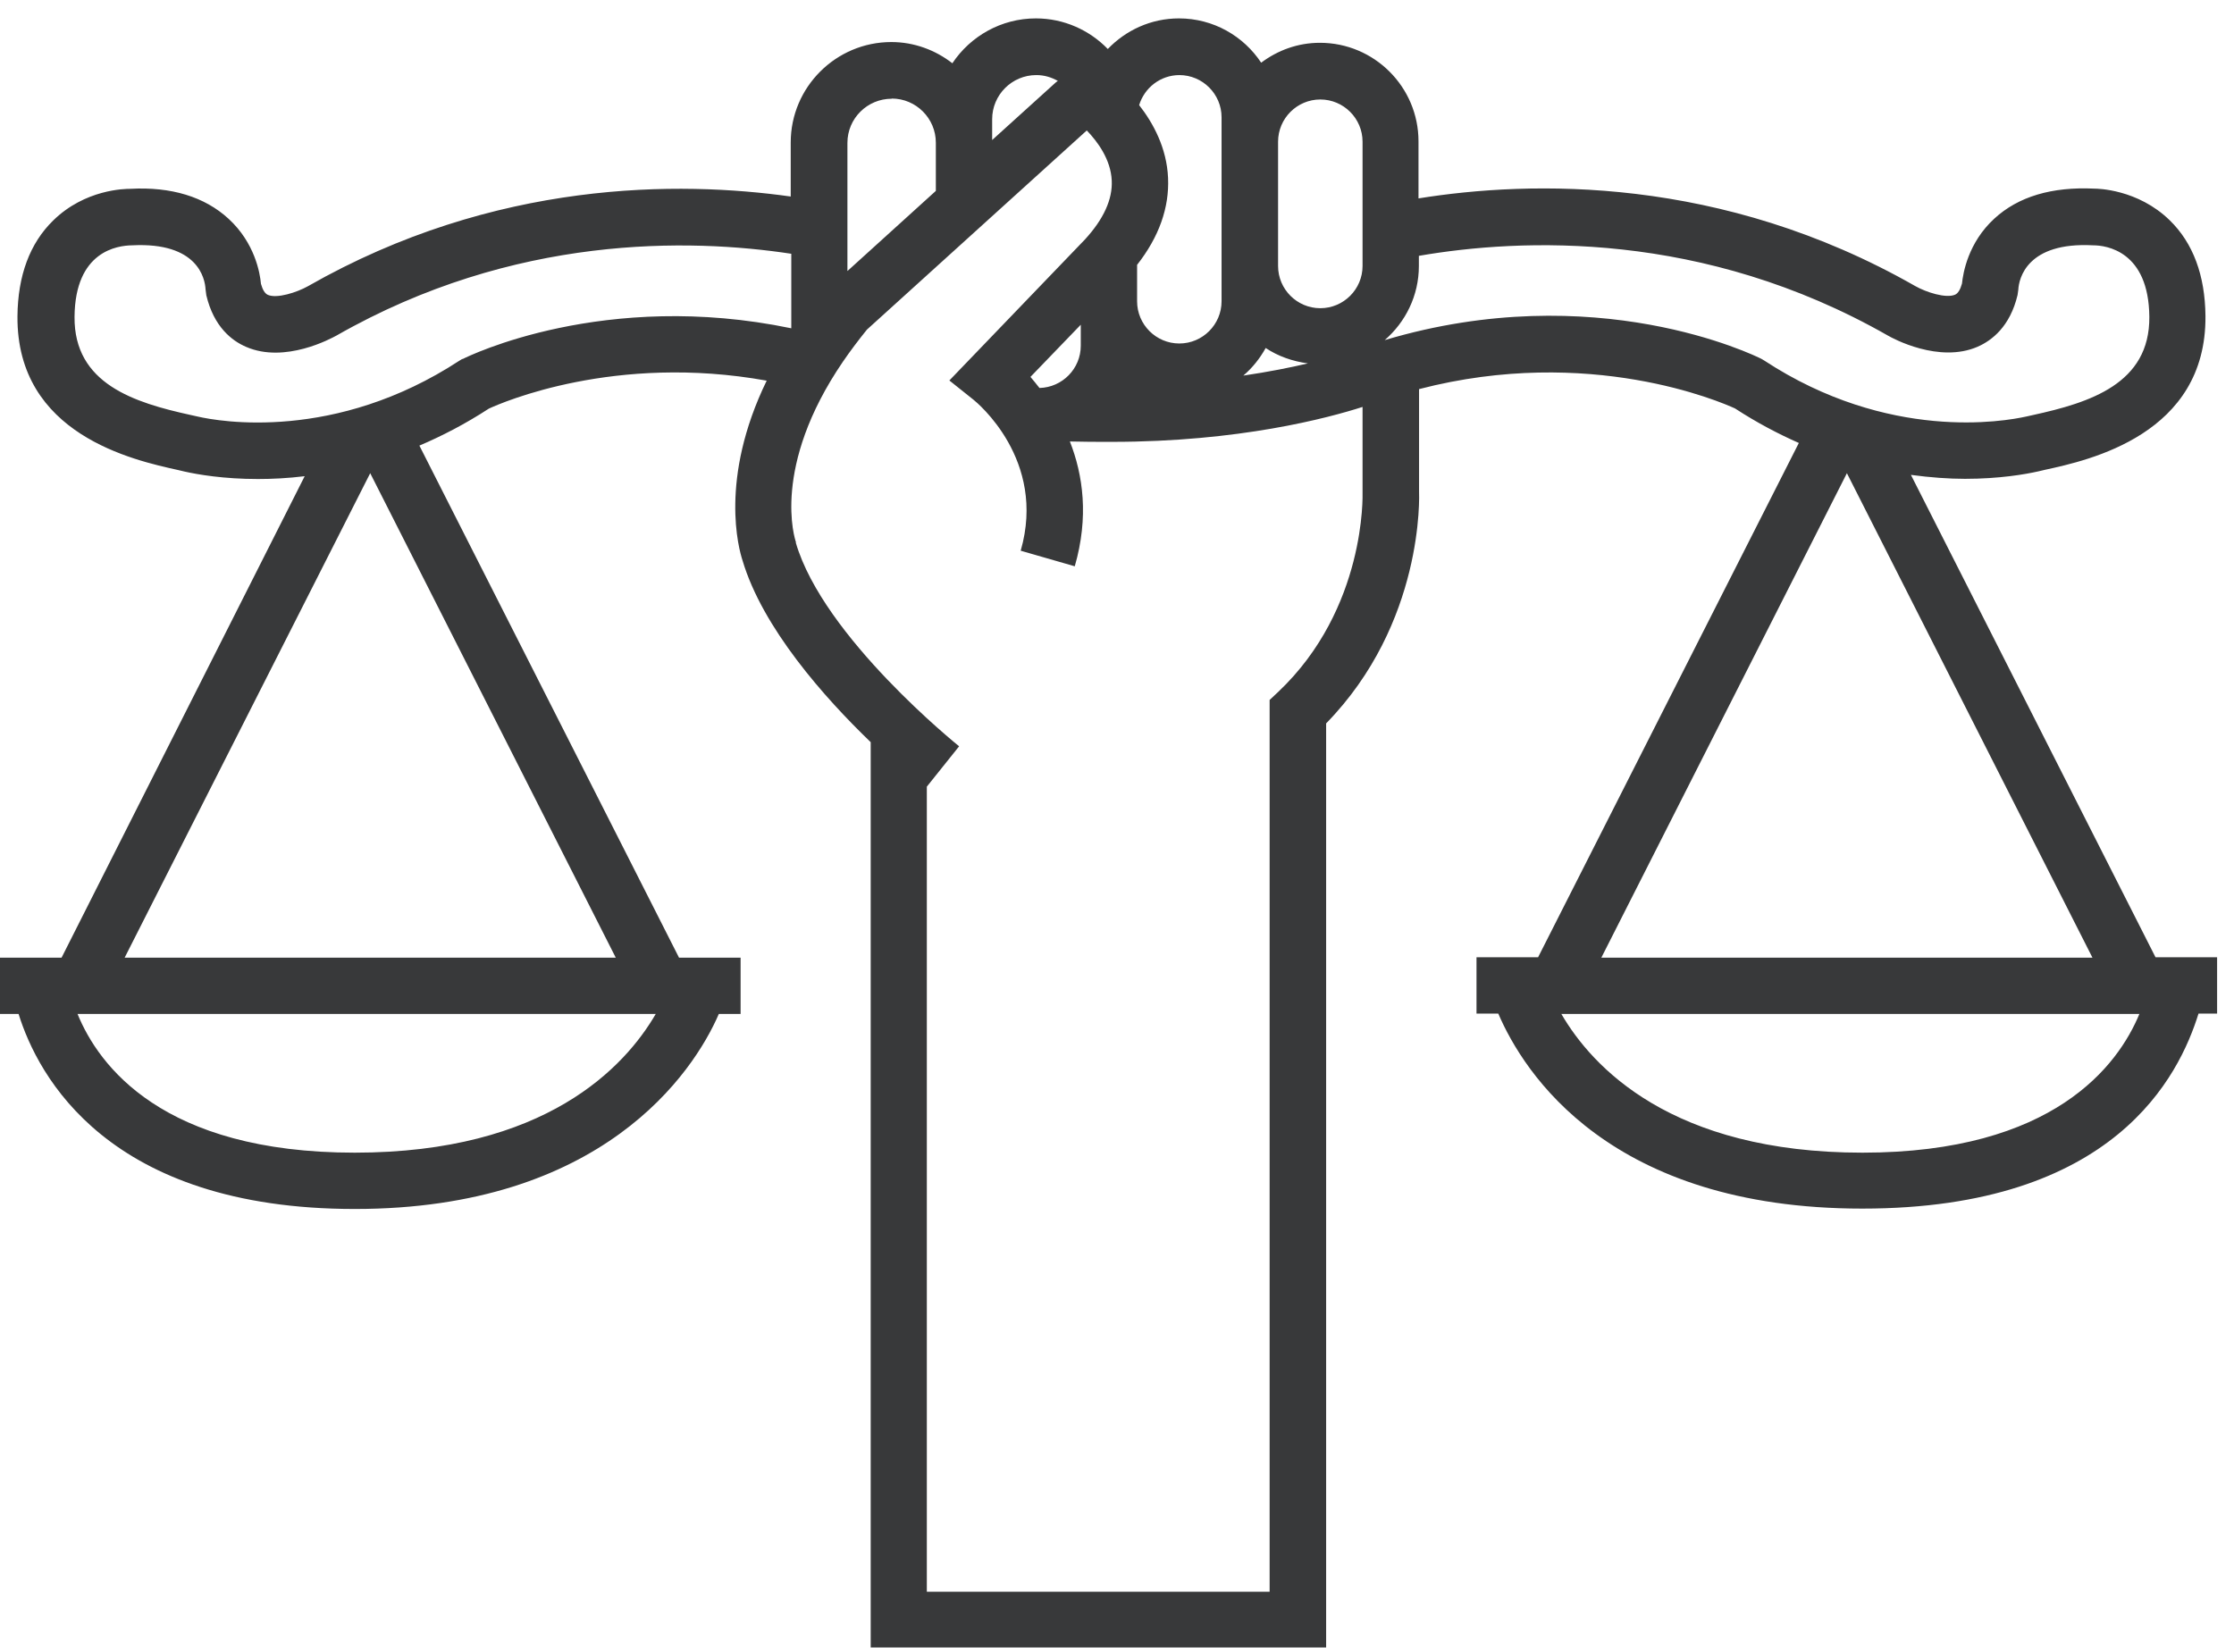 <svg width="119" height="88" viewBox="0 0 119 88" fill="none" xmlns="http://www.w3.org/2000/svg">
<path d="M70.64 87.78V38.54C75.86 33.19 75.6 26.4 75.59 26.17V20.73C84.68 18.37 91.7 21.43 92.42 21.76C93.57 22.51 94.71 23.11 95.82 23.6L81.93 51H78.65V54H79.81C81.17 57.17 85.75 64.39 99.2 64.39C112.65 64.39 116.08 57.31 117.11 54H118.1V51H114.82L101.79 25.3C102.83 25.44 103.81 25.51 104.67 25.51C106.5 25.51 107.88 25.27 108.59 25.11L108.93 25.03C111.28 24.52 117.53 23.15 117.48 16.84C117.46 14.67 116.82 12.95 115.58 11.74C113.87 10.07 111.71 10.05 111.57 10.05C109.3 9.94 107.51 10.47 106.23 11.65C104.84 12.93 104.57 14.53 104.51 15.11C104.42 15.43 104.3 15.63 104.14 15.7C103.66 15.91 102.6 15.57 102.02 15.24C91.68 9.34 81.53 9.61 75.56 10.57V7.53C75.56 4.63 73.2 2.28 70.31 2.28C69.13 2.28 68.06 2.68 67.18 3.34C66.24 1.92 64.63 0.98 62.8 0.98C61.31 0.98 59.97 1.61 59.01 2.61C58.04 1.61 56.68 0.98 55.18 0.98C53.33 0.98 51.69 1.93 50.73 3.37C49.83 2.67 48.7 2.24 47.48 2.24C44.53 2.24 42.12 4.64 42.12 7.59V10.47C36.23 9.64 26.38 9.55 16.4 15.25C15.81 15.58 14.75 15.92 14.27 15.71C14.11 15.64 13.99 15.44 13.9 15.12C13.85 14.54 13.57 12.94 12.18 11.66C10.9 10.48 9.11 9.94 6.94 10.06C6.66 10.06 4.53 10.08 2.83 11.75C1.59 12.96 0.95 14.68 0.93 16.85C0.88 23.16 7.13 24.52 9.48 25.04L9.82 25.12C10.53 25.28 11.91 25.52 13.74 25.52C14.5 25.52 15.33 25.48 16.23 25.37L3.28 51.02H0V54.02H0.99C2.02 57.33 5.76 64.41 18.9 64.41C32.04 64.41 36.92 57.19 38.29 54.02H39.45V51.02H36.17L22.34 23.74C23.54 23.23 24.78 22.59 26.04 21.77C26.73 21.45 32.76 18.82 40.84 20.28C38.29 25.52 39.36 29.27 39.55 29.85C40.62 33.46 43.92 37.17 46.38 39.54V87.77H70.64V87.78ZM57.57 18.42C57.57 19.64 56.59 20.64 55.37 20.67C55.21 20.46 55.04 20.26 54.89 20.08L57.57 17.3V18.41V18.42ZM67.42 18.54C68.08 18.98 68.85 19.25 69.67 19.36C68.74 19.58 67.59 19.81 66.23 20.01C66.71 19.6 67.11 19.1 67.42 18.54ZM99.21 61.41C89.03 61.41 84.81 56.84 83.17 54.02H113.96C112.83 56.75 109.4 61.41 99.21 61.41ZM85.3 51.02L98.38 25.21L111.46 51.02H85.29H85.3ZM100.55 17.87C100.82 18.03 103.29 19.37 105.35 18.47C106.1 18.14 107.07 17.4 107.47 15.72L107.51 15.44C107.54 14.84 107.97 12.88 111.5 13.07C112.19 13.07 114.46 13.37 114.49 16.88C114.52 20.45 111.31 21.45 108.3 22.11L107.94 22.19C106.77 22.45 100.6 23.55 93.98 19.21L93.83 19.12C93.47 18.94 84.99 14.77 73.76 18.12C74.87 17.16 75.58 15.75 75.58 14.17V13.63C81.03 12.69 90.71 12.26 100.55 17.87ZM70.33 5.3C71.57 5.3 72.58 6.31 72.58 7.55V14.17C72.58 15.41 71.57 16.42 70.33 16.42C69.09 16.42 68.08 15.41 68.08 14.17V7.55C68.08 6.31 69.09 5.3 70.33 5.3ZM62.82 4C64.06 4 65.07 5.01 65.07 6.25V16.05C65.07 17.29 64.06 18.3 62.82 18.3C61.58 18.3 60.57 17.29 60.57 16.05V14.11C61.74 12.62 62.29 11.06 62.22 9.48C62.15 7.88 61.43 6.56 60.68 5.6C60.96 4.68 61.81 4 62.83 4H62.82ZM55.21 4C55.63 4 56.01 4.12 56.35 4.31C56.31 4.34 56.27 4.36 56.23 4.4L52.85 7.46V6.35C52.85 5.06 53.9 4 55.2 4H55.21ZM47.5 5.25C48.8 5.25 49.85 6.31 49.85 7.6V10.17L45.14 14.44V7.61C45.14 6.31 46.2 5.26 47.5 5.26V5.25ZM18.9 61.41C8.65 61.41 5.25 56.76 4.13 54.02H34.93C33.29 56.84 29.07 61.41 18.89 61.41H18.9ZM6.64 51.02L19.72 25.21L32.8 51.02H6.64ZM24.63 19.12L24.48 19.21C17.85 23.55 11.68 22.46 10.52 22.19L10.16 22.11C7.15 21.45 3.94 20.45 3.97 16.88C4 13.37 6.26 13.08 7.04 13.07C10.54 12.89 10.92 14.84 10.95 15.42L10.99 15.73C11.39 17.42 12.36 18.16 13.11 18.48C15.18 19.38 17.64 18.03 17.92 17.88C27.39 12.47 36.75 12.7 42.15 13.52V17.49C32.2 15.42 24.95 18.97 24.64 19.13L24.63 19.12ZM42.4 28.89C42.34 28.73 41.07 24.88 44.9 19.27C45.29 18.7 45.72 18.13 46.18 17.56L57.89 6.95C58.47 7.55 59.17 8.5 59.22 9.62C59.27 10.62 58.78 11.68 57.8 12.75L50.57 20.27L51.86 21.3C52.02 21.43 55.77 24.49 54.37 29.34L57.25 30.17C58.01 27.54 57.69 25.3 56.99 23.52C57.66 23.54 58.45 23.54 59.16 23.54H59.23C66.01 23.54 70.74 22.27 72.58 21.68V26.26C72.58 26.32 72.78 32.41 68.1 36.85L67.63 37.29V84.8H49.37V41.91L51.09 39.76C51.02 39.7 43.86 33.95 42.39 28.91L42.4 28.89Z" fill="#38393A"/>
</svg>
